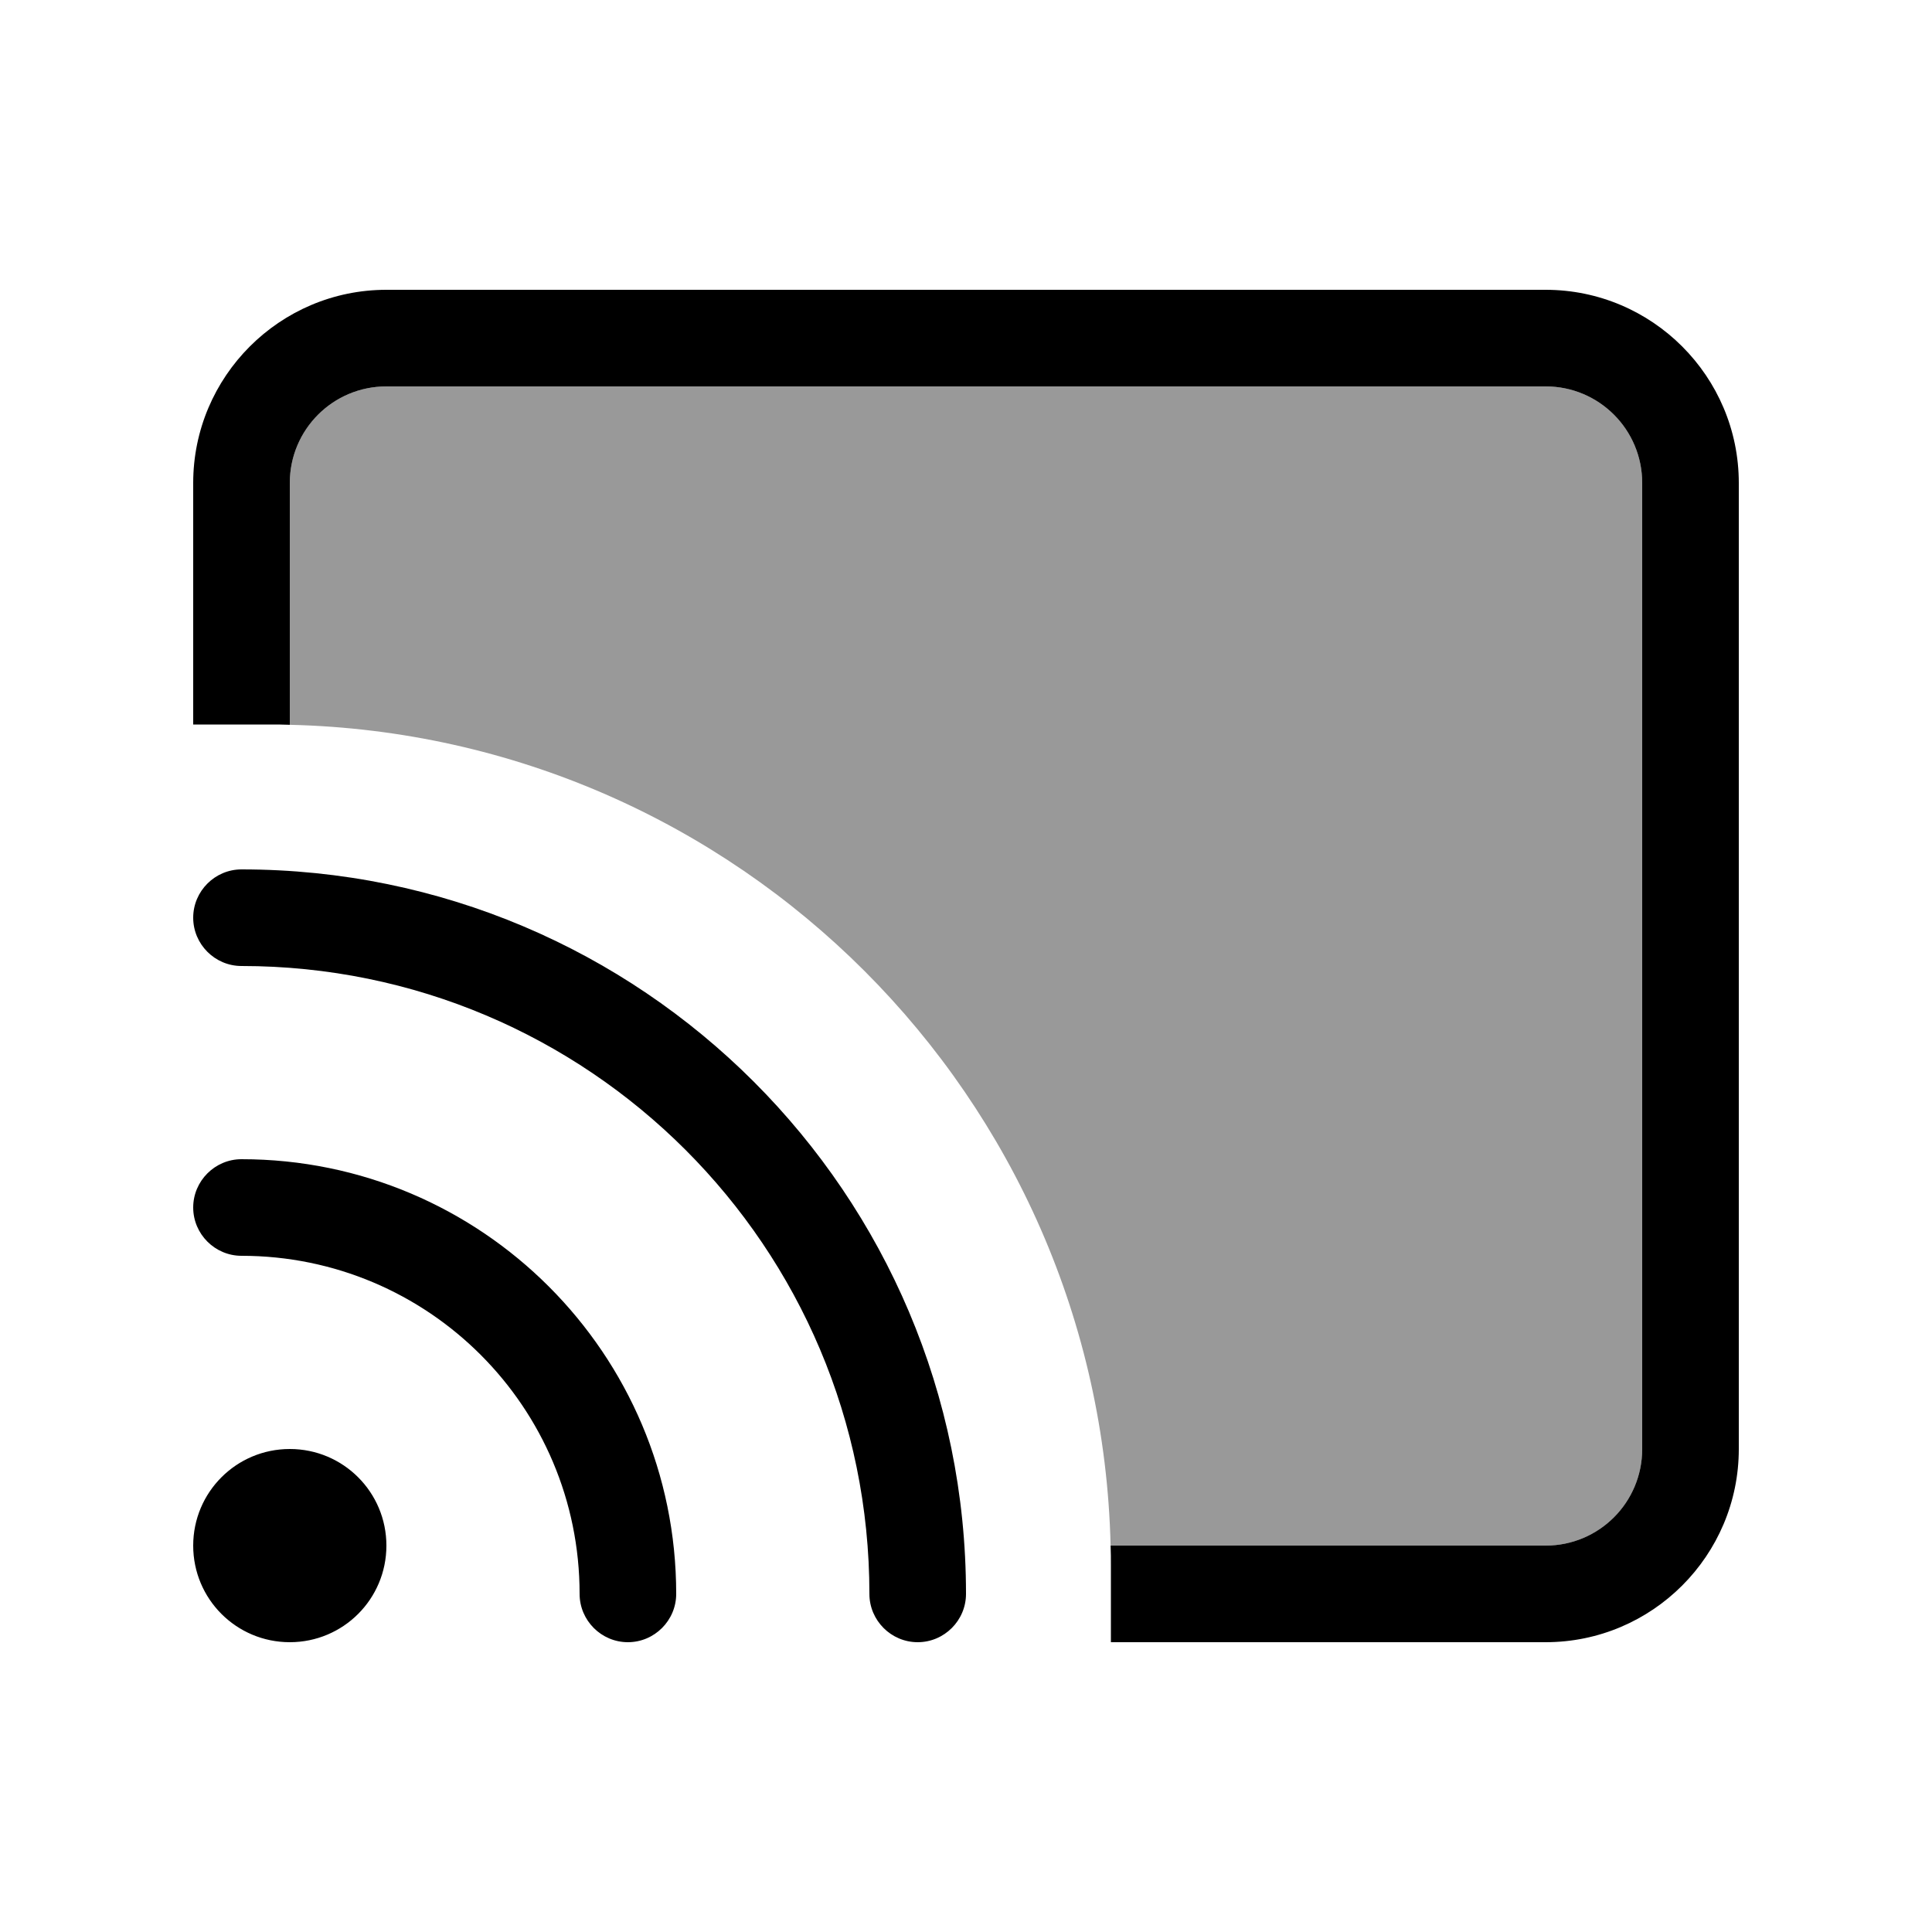 <svg xmlns="http://www.w3.org/2000/svg" viewBox="0 0 640 640"><!--! Font Awesome Pro 7.1.0 by @fontawesome - https://fontawesome.com License - https://fontawesome.com/license (Commercial License) Copyright 2025 Fonticons, Inc. --><path opacity=".4" fill="currentColor" d="M96 160C96 142.3 110.3 128 128 128L512 128C529.7 128 544 142.3 544 160L544 480C544 497.7 529.7 512 512 512L367.9 512C364.4 363.4 244.6 243.6 96 240.1L96 160z"/><path fill="currentColor" d="M512 128L128 128C110.3 128 96 142.3 96 160L96 240.1C93.8 240 91.6 240 89.3 240L64 240L64 160C64 124.7 92.7 96 128 96L512 96C547.3 96 576 124.7 576 160L576 480C576 515.3 547.3 544 512 544L368 544L368 518.7C368 516.5 368 514.2 367.9 512L512 512C529.7 512 544 497.7 544 480L544 160C544 142.3 529.7 128 512 128zM80 288C212.5 288 320 395.5 320 528C320 536.8 312.8 544 304 544C295.2 544 288 536.8 288 528C288 413.1 194.9 320 80 320C71.2 320 64 312.8 64 304C64 295.2 71.2 288 80 288zM96 480C113.7 480 128 494.3 128 512C128 529.7 113.7 544 96 544C78.3 544 64 529.7 64 512C64 494.3 78.3 480 96 480zM64 400C64 391.2 71.2 384 80 384C159.5 384 224 448.5 224 528C224 536.8 216.8 544 208 544C199.2 544 192 536.8 192 528C192 466.1 141.9 416 80 416C71.2 416 64 408.8 64 400z"/></svg>